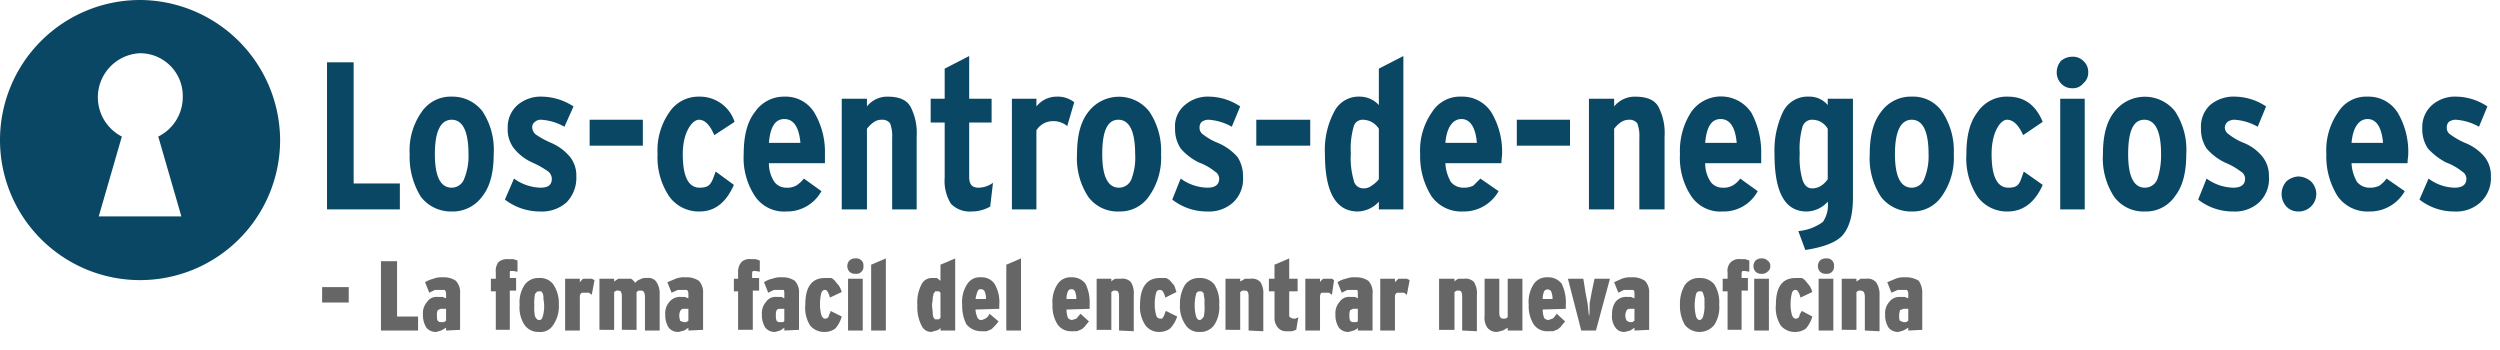 <svg id="outlines" xmlns="http://www.w3.org/2000/svg" width="357" height="50" viewBox="0 0 357 50"><title>Los-centros-de-negocios.es</title><path d="M57.1,29.9H46.7V8.9h3.8V26.2h6.6Z" fill="#094764"/><path d="M68.9,15.9A10,10,0,0,1,70.5,22c0,2.6-.5,4.6-1.6,6a5.2,5.2,0,0,1-4.4,2.2,5.4,5.4,0,0,1-4.4-2.1A10.8,10.8,0,0,1,58.5,22a9.5,9.5,0,0,1,1.7-6,5,5,0,0,1,4.3-2.2A5.4,5.4,0,0,1,68.9,15.9Zm-2,6.1c0-3.2-.8-4.9-2.4-4.9s-2.4,1.7-2.4,4.9.8,4.8,2.4,4.8a1.9,1.9,0,0,0,1.8-1.3A8.5,8.5,0,0,0,66.9,22Z" fill="#094764"/><path d="M82.3,25.2a5,5,0,0,1-1.4,3.7,5.3,5.3,0,0,1-3.8,1.3,8.2,8.2,0,0,1-5-1.7l1.3-3a6.7,6.7,0,0,0,3.8,1.3c1.1,0,1.6-.4,1.6-1.3a1.4,1.4,0,0,0-.5-1A13.1,13.1,0,0,0,76,23.2a7.1,7.1,0,0,1-2.6-2,4.4,4.4,0,0,1-.9-2.9A4.2,4.2,0,0,1,73.9,15a5.1,5.1,0,0,1,3.5-1.2,8.5,8.5,0,0,1,4.5,1.4l-1.3,2.9a7.7,7.7,0,0,0-3.3-1,1.2,1.2,0,0,0-.9.3.9.9,0,0,0-.4.8,1.4,1.4,0,0,0,.5,1,12.6,12.6,0,0,0,2.2,1.2,7.3,7.3,0,0,1,2.7,2A4.3,4.3,0,0,1,82.3,25.2Z" fill="#094764"/><path d="M91.8,20.8H84.2V17.1h7.6Z" fill="#094764"/><path d="M104.9,17.4,102,19.3c-.6-1.4-1.3-2.2-2.2-2.2s-2.3,1.7-2.3,4.9.8,4.8,2.4,4.8,1.7-.7,2.3-2.3l2.6,1.9c-1.1,2.5-2.7,3.8-4.9,3.8a5.2,5.2,0,0,1-4.3-2.1A10,10,0,0,1,93.9,22a9.5,9.5,0,0,1,1.7-6,5,5,0,0,1,4.3-2.2A5.2,5.2,0,0,1,104.9,17.4Z" fill="#094764"/><path d="M117.8,22v1.3h-8a4.8,4.8,0,0,0,.8,2.7,2.1,2.1,0,0,0,1.7.8,2.6,2.6,0,0,0,1.4-.3,4.7,4.7,0,0,0,1.1-1l2.5,1.8a5.6,5.6,0,0,1-5,2.9,5,5,0,0,1-4.5-2.2,9.9,9.9,0,0,1-1.6-6c0-2.6.5-4.6,1.6-6a5,5,0,0,1,4.2-2.2,4.8,4.8,0,0,1,4.3,2.3A11,11,0,0,1,117.8,22Zm-3.5-1.6c-.2-2.3-1-3.4-2.3-3.4s-2,1.1-2.2,3.4Z" fill="#094764"/><path d="M130.9,29.9h-3.5V19.7a5.1,5.1,0,0,0-.3-2.1,1.4,1.4,0,0,0-1.2-.5,1.9,1.9,0,0,0-1.2.4,3.8,3.8,0,0,0-.9.9V29.9h-3.6V14.1h3.6v1.1a3.7,3.7,0,0,1,2.9-1.4c1.6,0,2.7.4,3.3,1.4a8.1,8.1,0,0,1,.9,4.3Z" fill="#094764"/><path d="M141.8,26.1l-.4,3.4a5.4,5.4,0,0,1-2.7.7,3.7,3.7,0,0,1-2.9-1.1,6.1,6.1,0,0,1-.9-3.7V17.5h-2V14.1h2V9.8L138.4,8v6.1h3.2v3.4h-3.2v7.8c0,1,.4,1.5,1.3,1.5A3.5,3.5,0,0,0,141.8,26.1Z" fill="#094764"/><path d="M153.4,14.6l-1,3.4a3.1,3.1,0,0,0-2.1-.7,2.8,2.8,0,0,0-2.3,1.3V29.9h-3.5V14.1H148v1.1a3.7,3.7,0,0,1,2.9-1.4A3.8,3.8,0,0,1,153.4,14.6Z" fill="#094764"/><path d="M164.1,15.9a10,10,0,0,1,1.7,6.1,9.5,9.5,0,0,1-1.7,6,5,5,0,0,1-4.3,2.2,5.2,5.2,0,0,1-4.4-2.1,10,10,0,0,1-1.6-6.1c0-2.6.5-4.6,1.6-6a5.5,5.5,0,0,1,8.7-.1Zm-2,6.1c0-3.2-.8-4.9-2.4-4.9s-2.3,1.7-2.3,4.9.8,4.8,2.4,4.8a1.9,1.9,0,0,0,1.8-1.3A8.6,8.6,0,0,0,162.1,22Z" fill="#094764"/><path d="M177.5,25.2a4.6,4.6,0,0,1-1.4,3.7,5.1,5.1,0,0,1-3.7,1.3,8,8,0,0,1-5-1.7l1.2-3a6.7,6.7,0,0,0,3.8,1.3c1.1,0,1.7-.4,1.7-1.3a1.2,1.2,0,0,0-.6-1,8.2,8.2,0,0,0-2.3-1.3,8.1,8.1,0,0,1-2.6-2,5,5,0,0,1-.8-2.9,3.9,3.9,0,0,1,1.4-3.3,5,5,0,0,1,3.5-1.2,8.2,8.2,0,0,1,4.4,1.4l-1.2,2.9a7.7,7.7,0,0,0-3.3-1,1.7,1.7,0,0,0-1,.3,1.1,1.1,0,0,0-.3.8,1.1,1.1,0,0,0,.5,1,8.3,8.3,0,0,0,2.1,1.2,7.8,7.8,0,0,1,2.8,2A4.9,4.9,0,0,1,177.5,25.2Z" fill="#094764"/><path d="M187.1,20.8h-7.7V17.1h7.7Z" fill="#094764"/><path d="M200.4,29.9h-3.5V28.8a4.2,4.2,0,0,1-3,1.4c-3.1,0-4.7-2.7-4.7-8.2a11.6,11.6,0,0,1,1.3-6,3.9,3.9,0,0,1,3.7-2.2,3.7,3.7,0,0,1,2.7,1.2V9.8L200.4,8Zm-3.5-4.3V18.4a2.7,2.7,0,0,0-2.3-1.3,1.3,1.3,0,0,0-1.3,1,11.3,11.3,0,0,0-.4,3.8,11.3,11.3,0,0,0,.4,3.8,1.4,1.4,0,0,0,1.4,1.2,1.9,1.9,0,0,0,1.2-.4A4.5,4.5,0,0,0,196.9,25.6Z" fill="#094764"/><path d="M214.5,22c0,.3-.1.8-.1,1.3h-8a5.8,5.8,0,0,0,.8,2.7,2.3,2.3,0,0,0,1.8.8,2.9,2.9,0,0,0,1.4-.3l1-1,2.6,1.8a5.7,5.7,0,0,1-5.1,2.9,5.2,5.2,0,0,1-4.5-2.2,10.7,10.7,0,0,1-1.6-6,9.5,9.5,0,0,1,1.7-6,4.7,4.7,0,0,1,4.2-2.2,4.9,4.9,0,0,1,4.3,2.3A11,11,0,0,1,214.5,22Zm-3.6-1.6c-.2-2.3-1-3.4-2.2-3.4s-2.1,1.1-2.3,3.4Z" fill="#094764"/><path d="M224.2,20.8h-7.6V17.1h7.6Z" fill="#094764"/><path d="M237.7,29.9h-3.6V19.7a5.1,5.1,0,0,0-.3-2.1,1.4,1.4,0,0,0-1.2-.5,2.1,2.1,0,0,0-1.2.4,3.8,3.8,0,0,0-.9.9V29.9h-3.6V14.1h3.6v1.1a3.8,3.8,0,0,1,2.9-1.4c1.7,0,2.8.4,3.4,1.4a8.1,8.1,0,0,1,.9,4.3Z" fill="#094764"/><path d="M251.5,22v1.3h-8a4.8,4.8,0,0,0,.8,2.7,2.1,2.1,0,0,0,1.7.8,2.6,2.6,0,0,0,1.4-.3,3.3,3.3,0,0,0,1.1-1l2.5,1.8a5.5,5.5,0,0,1-5,2.9,5,5,0,0,1-4.5-2.2,9.9,9.9,0,0,1-1.6-6,10.2,10.2,0,0,1,1.6-6,5.2,5.2,0,0,1,8.6.1A12,12,0,0,1,251.5,22ZM248,20.4c-.2-2.3-1-3.4-2.3-3.4s-2,1.1-2.2,3.4Z" fill="#094764"/><path d="M264.6,28.2c0,2.5-.5,4.2-1.4,5.3s-2.8,1.8-5.4,2.2l-1-2.7a7,7,0,0,0,3.5-1.3,4.2,4.2,0,0,0,.7-2.9,4.1,4.1,0,0,1-3,1.4c-3.1,0-4.6-2.7-4.6-8.2a12.8,12.8,0,0,1,1.2-6,3.9,3.9,0,0,1,3.7-2.2A3.4,3.4,0,0,1,261,15v-.9h3.6ZM261,25.6V18.4a2.5,2.5,0,0,0-2.2-1.3,1.4,1.4,0,0,0-1.4,1,11.3,11.3,0,0,0-.4,3.8,11.3,11.3,0,0,0,.4,3.8c.3.8.7,1.2,1.4,1.2a2.4,2.4,0,0,0,1.3-.4A3.8,3.8,0,0,0,261,25.6Z" fill="#094764"/><path d="M277.3,15.9A10,10,0,0,1,279,22a9.5,9.5,0,0,1-1.7,6,5,5,0,0,1-4.3,2.2,5.4,5.4,0,0,1-4.4-2.1A10,10,0,0,1,267,22c0-2.6.5-4.6,1.6-6a5.2,5.2,0,0,1,4.4-2.2A5,5,0,0,1,277.3,15.9ZM275.4,22c0-3.2-.8-4.9-2.4-4.9s-2.4,1.7-2.4,4.9.8,4.8,2.4,4.8a1.9,1.9,0,0,0,1.8-1.3A8.5,8.5,0,0,0,275.4,22Z" fill="#094764"/><path d="M291.7,17.4l-2.8,1.9c-.6-1.4-1.4-2.2-2.3-2.2s-2.2,1.7-2.2,4.9.8,4.8,2.4,4.8,1.6-.7,2.2-2.3l2.7,1.9c-1.1,2.5-2.8,3.8-5,3.8a5.2,5.2,0,0,1-4.3-2.1,10,10,0,0,1-1.6-6.1c0-2.6.5-4.6,1.6-6a5,5,0,0,1,4.3-2.2C289.1,13.8,290.7,15,291.7,17.4Z" fill="#094764"/><path d="M297.5,8.7a2.1,2.1,0,0,1,.7,1.6,2,2,0,0,1-.7,1.6,1.9,1.9,0,0,1-1.6.7,2.1,2.1,0,0,1-1.6-.7,2.3,2.3,0,0,1-.6-1.6,2.5,2.5,0,0,1,.6-1.6,2.5,2.5,0,0,1,1.6-.6A2.1,2.1,0,0,1,297.5,8.7Zm.2,21.2h-3.5V14.1h3.5Z" fill="#094764"/><path d="M310.6,15.9a10,10,0,0,1,1.6,6.1c0,2.6-.5,4.6-1.6,6a5,5,0,0,1-4.3,2.2,5.2,5.2,0,0,1-4.4-2.1,10,10,0,0,1-1.6-6.1c0-2.6.5-4.6,1.6-6a5.5,5.5,0,0,1,8.7-.1Zm-2,6.1c0-3.2-.8-4.9-2.4-4.9s-2.3,1.7-2.3,4.9.8,4.8,2.4,4.8a1.9,1.9,0,0,0,1.8-1.3A10.8,10.8,0,0,0,308.6,22Z" fill="#094764"/><path d="M324,25.2a4.6,4.6,0,0,1-1.4,3.7,5.1,5.1,0,0,1-3.7,1.3,8,8,0,0,1-5-1.7l1.2-3a6.7,6.7,0,0,0,3.8,1.3c1.1,0,1.7-.4,1.7-1.3a1.2,1.2,0,0,0-.6-1,10.1,10.1,0,0,0-2.3-1.3,8.1,8.1,0,0,1-2.6-2,5,5,0,0,1-.8-2.9,4.2,4.2,0,0,1,1.3-3.3,5.2,5.2,0,0,1,3.6-1.2,8.2,8.2,0,0,1,4.4,1.4l-1.2,2.9a7.7,7.7,0,0,0-3.3-1,1.7,1.7,0,0,0-1,.3,1.2,1.2,0,0,0-.4.8,1.2,1.2,0,0,0,.6,1,8.3,8.3,0,0,0,2.1,1.2,6.6,6.6,0,0,1,2.7,2A4.3,4.3,0,0,1,324,25.2Z" fill="#094764"/><path d="M330,25.9a2.5,2.5,0,0,1-1.8,4.3,2.3,2.3,0,0,1-1.7-.7,2.7,2.7,0,0,1,0-3.6,2.8,2.8,0,0,1,1.7-.7A2.9,2.9,0,0,1,330,25.9Z" fill="#094764"/><path d="M343.9,22c0,.3-.1.8-.1,1.3h-8a5.8,5.8,0,0,0,.8,2.7,2.3,2.3,0,0,0,1.8.8,2.9,2.9,0,0,0,1.4-.3,4.6,4.6,0,0,0,1-1l2.6,1.8a5.7,5.7,0,0,1-5.1,2.9,5.2,5.2,0,0,1-4.5-2.2,10.7,10.7,0,0,1-1.6-6,9.5,9.5,0,0,1,1.7-6,4.7,4.7,0,0,1,4.2-2.2,4.9,4.9,0,0,1,4.3,2.3A11,11,0,0,1,343.9,22Zm-3.6-1.6c-.2-2.3-1-3.4-2.2-3.4s-2.1,1.1-2.3,3.4Z" fill="#094764"/><path d="M355.7,25.2a4.7,4.7,0,0,1-1.5,3.7,5.1,5.1,0,0,1-3.7,1.3,8,8,0,0,1-5-1.7l1.3-3a6.4,6.4,0,0,0,3.7,1.3c1.1,0,1.7-.4,1.7-1.3a1.2,1.2,0,0,0-.6-1,8.2,8.2,0,0,0-2.3-1.3,9.4,9.4,0,0,1-2.6-2,5,5,0,0,1-.8-2.9,4.2,4.2,0,0,1,1.4-3.3,5,5,0,0,1,3.5-1.2,8.2,8.2,0,0,1,4.4,1.4L354,18.1a7.7,7.7,0,0,0-3.3-1,1.7,1.7,0,0,0-1,.3,1.1,1.1,0,0,0-.3.8,1.1,1.1,0,0,0,.5,1,10.7,10.7,0,0,0,2.1,1.2,7,7,0,0,1,2.8,2A4.3,4.3,0,0,1,355.7,25.2Z" fill="#094764"/><path d="M20,0A20,20,0,1,0,40,20,20.1,20.1,0,0,0,20,0Zm5.9,30.9H14.1l3.3-11.4A6.3,6.3,0,0,1,20,7.6a6.1,6.1,0,0,1,6.1,6.2,6.3,6.3,0,0,1-3.5,5.7Z" fill="#094764"/><path d="M46,43.2V41h3.8v2.2Z" fill="#666"/><path d="M54.4,47.2V37.3h2.3v7.9h3v2Z" fill="#666"/><path d="M63.7,47.2v-.4l-.7.4-.7.2a1.7,1.7,0,0,1-1.4-.6,3.3,3.3,0,0,1-.5-1.9,2.4,2.4,0,0,1,.6-1.8,1.6,1.6,0,0,1,1.5-.7h.7l.5.2v-.6a.8.8,0,0,0-.2-.6H62.1l-.8.4-.6-1.5a4.3,4.3,0,0,1,1.2-.5,3.2,3.2,0,0,1,1.4-.2,3,3,0,0,1,1.8.5,2.4,2.4,0,0,1,.6,1.8v5.2Zm0-3.1h-.8l-.4.2a1.7,1.7,0,0,0-.1.8,1.5,1.5,0,0,0,.1.7.6.6,0,0,0,.5.2h.4l.3-.2Z" fill="#666"/><path d="M73.3,38.7h-.4c-.1,0-.1.2-.1.3v.7h.9v1.8h-.9v5.6h-2V41.6h-.7V39.8h.7v-.9a2.1,2.1,0,0,1,.4-1.5,2,2,0,0,1,1.3-.4h.8l.6.2v1.6Z" fill="#666"/><path d="M79.8,43.5a4.6,4.6,0,0,1-.8,2.9,2.1,2.1,0,0,1-2,1,2.4,2.4,0,0,1-2.1-1,4.6,4.6,0,0,1-.7-2.9,4.5,4.5,0,0,1,.7-2.8,2.4,2.4,0,0,1,2.1-1,2.3,2.3,0,0,1,2,.9A4.8,4.8,0,0,1,79.8,43.5Zm-2.1,0c0-.4-.1-.7-.1-.9a1.5,1.5,0,0,0-.1-.7l-.2-.3H77c-.3,0-.4.1-.6.4a6.2,6.2,0,0,0-.1,1.6,6.2,6.2,0,0,0,.1,1.6c.2.3.3.5.6.5s.4-.2.5-.5A5.1,5.1,0,0,0,77.7,43.5Z" fill="#666"/><path d="M84.5,42.1l-.4-.3h-1a.6.6,0,0,0-.3.6v4.8H80.7V39.8h2.1v.5c.2-.2.3-.4.5-.5h1.2l.4.2Z" fill="#666"/><path d="M92.1,47.2V42.4c0-.6-.2-.9-.5-.9h-.4l-.3.2v5.4H88.8V42.4c0-.6-.1-.9-.5-.9H88l-.3.2v5.4H85.6V39.8h2.1v.4l.6-.4h1.8a1.7,1.7,0,0,1,.6.6,1.5,1.5,0,0,1,.7-.5,1.6,1.6,0,0,1,1-.2,1.4,1.4,0,0,1,1.3.5,3,3,0,0,1,.5,1.8v5.2Z" fill="#666"/><path d="M98.3,47.2v-.4l-.6.4-.8.2a1.7,1.7,0,0,1-1.4-.6,3.3,3.3,0,0,1-.5-1.9,2.4,2.4,0,0,1,.6-1.8,1.9,1.9,0,0,1,1.6-.7h.6l.5.2v-.6a.8.8,0,0,0-.2-.6H96.8l-.9.4-.6-1.5,1.2-.5a3.2,3.2,0,0,1,1.4-.2,3.1,3.1,0,0,1,1.9.5,2.4,2.4,0,0,1,.6,1.8v5.2Zm0-3.1h-.7a.5.5,0,0,0-.4.2,1.5,1.5,0,0,0-.2.8c0,.3.1.5.1.7l.5.2H98l.3-.2Z" fill="#666"/><path d="M107.9,38.7h-.4a1,1,0,0,0-.1.3v.7h1v1.8h-.9v5.6h-2.1V41.6h-.6V39.8h.6v-.9a2.1,2.1,0,0,1,.5-1.5,1.7,1.7,0,0,1,1.3-.4h.7l.6.2v1.6Z" fill="#666"/><path d="M112,47.2v-.4l-.6.4-.7.2a1.7,1.7,0,0,1-1.4-.6,3.3,3.3,0,0,1-.5-1.9,2.4,2.4,0,0,1,.6-1.8,1.6,1.6,0,0,1,1.5-.7h.7l.4.2v-.6c0-.3,0-.5-.1-.6h-1.4l-.8.4-.6-1.5a3.3,3.3,0,0,1,1.2-.5,3.2,3.2,0,0,1,1.4-.2,3,3,0,0,1,1.8.5,2.4,2.4,0,0,1,.6,1.8v5.2Zm0-3.1h-.7a.5.5,0,0,0-.4.2,1.7,1.7,0,0,0-.1.8,1.5,1.5,0,0,0,.1.7.5.5,0,0,0,.4.2h.4c.2,0,.3-.1.3-.2Z" fill="#666"/><path d="M119.3,46.9a2.5,2.5,0,0,1-1.5.5,2.6,2.6,0,0,1-2.1-.9,4.7,4.7,0,0,1-.7-3c0-2.5.9-3.8,2.8-3.8h.9a1.5,1.5,0,0,1,.6.5l.5.6a3.6,3.6,0,0,1,.4.9l-1.7.8a2.2,2.2,0,0,0-.3-.8c-.1-.2-.2-.3-.4-.3s-.4.1-.5.4a5.7,5.7,0,0,0-.2,1.6,5.1,5.1,0,0,0,.2,1.6c.1.3.3.5.5.5h.2l.3-.2c0-.1.1-.2.1-.4a.8.8,0,0,0,.2-.5l1.6.8A4.5,4.5,0,0,1,119.3,46.9Z" fill="#666"/><path d="M123.3,38a1,1,0,0,1-1.1,1.1,1.2,1.2,0,0,1-.9-.3,1.2,1.2,0,0,1,0-1.6,1.2,1.2,0,0,1,.9-.3,1,1,0,0,1,1.1,1.1Zm-2.2,9.2V39.8h2.1v7.4Z" fill="#666"/><path d="M124.4,47.2V37.8l2.1-.9V47.2Z" fill="#666"/><path d="M134.3,47.2v-.4a.9.9,0,0,1-.6.4l-.7.2a1.5,1.5,0,0,1-1.4-.9,5.7,5.7,0,0,1-.6-2.9,5.6,5.6,0,0,1,.6-3,1.6,1.6,0,0,1,1.5-.9h.7l.5.4V37.8l2.1-.9V47.2Zm0-5.4-.2-.2h-.4c-.1,0-.2,0-.2.1s-.2.1-.2.3-.1.3-.1.6-.1.6-.1,1,.1.8.1,1.1a1.3,1.3,0,0,0,.1.6l.2.3h.6c0-.1.1-.1.2-.2Z" fill="#666"/><path d="M139.3,44.2a3.5,3.5,0,0,0,.3,1.2.6.6,0,0,0,.6.3l.5-.2a1.4,1.4,0,0,0,.6-.7l1.3,1.1-.5.6-.5.5-.7.3h-.8a2.7,2.7,0,0,1-2.1-1,5.8,5.8,0,0,1-.6-2.8,4.6,4.6,0,0,1,.7-2.9,2.1,2.1,0,0,1,2-1,2.2,2.2,0,0,1,1.9.9,5.1,5.1,0,0,1,.7,3v.6Zm1.5-1.5a2.7,2.7,0,0,0-.2-1.1.6.6,0,0,0-.6-.3c-.2,0-.3.1-.4.3s-.2.6-.3,1.1Z" fill="#666"/><path d="M143.7,47.2V37.8l2.1-.9V47.2Z" fill="#666"/><path d="M152.3,44.2a3.7,3.7,0,0,0,.2,1.2.9.9,0,0,0,.6.3l.6-.2.6-.7,1.2,1.1-.5.6c-.1.2-.3.3-.5.5l-.7.3H153a2.3,2.3,0,0,1-2-1,4.9,4.9,0,0,1-.7-2.8,4.6,4.6,0,0,1,.7-2.9,2.2,2.2,0,0,1,2-1,2.4,2.4,0,0,1,2,.9,6.1,6.1,0,0,1,.6,3v.6Zm1.4-1.5a2.7,2.7,0,0,0-.2-1.1.5.5,0,0,0-.5-.3.5.5,0,0,0-.5.3,2.7,2.7,0,0,0-.2,1.1Z" fill="#666"/><path d="M159.8,47.2V42.4c0-.6-.1-.9-.5-.9H159l-.3.2v5.4h-2.1V39.8h2.1v.4a1.5,1.5,0,0,1,.6-.4h.8a1.6,1.6,0,0,1,1.4.5,3,3,0,0,1,.4,1.8v5.2Z" fill="#666"/><path d="M167.1,46.9a2.5,2.5,0,0,1-1.5.5,2.4,2.4,0,0,1-2-.9,4.7,4.7,0,0,1-.8-3c0-2.5,1-3.8,2.8-3.8h.9a1.8,1.8,0,0,1,.7.5l.5.6.3.9-1.6.8a2.2,2.2,0,0,0-.3-.8.5.5,0,0,0-.5-.3.5.5,0,0,0-.5.4,5.7,5.7,0,0,0-.2,1.6,5.1,5.1,0,0,0,.2,1.6.6.6,0,0,0,.6.5h.2c.1,0,.1-.1.2-.2l.2-.4a1.7,1.7,0,0,1,.2-.5l1.6.8A4.5,4.5,0,0,1,167.1,46.9Z" fill="#666"/><path d="M174.1,43.5a4.6,4.6,0,0,1-.7,2.9,2.4,2.4,0,0,1-2.1,1,2.2,2.2,0,0,1-2-1,4.6,4.6,0,0,1-.8-2.9,5.2,5.2,0,0,1,.7-2.8,2.4,2.4,0,0,1,2.1-1,2.6,2.6,0,0,1,2.1.9A4.8,4.8,0,0,1,174.1,43.5Zm-2.1,0v-.9a2,2,0,0,1-.1-.7l-.3-.3h-.3a.5.5,0,0,0-.5.4,6.5,6.5,0,0,0,0,3.2c.1.3.3.5.5.5s.4-.2.6-.5A6.2,6.2,0,0,0,172,43.5Z" fill="#666"/><path d="M178.3,47.2V42.4c0-.6-.1-.9-.5-.9h-.4l-.3.2v5.4H175V39.8h2.1v.4l.7-.4h.8a1.6,1.6,0,0,1,1.4.5,3,3,0,0,1,.4,1.8v5.2Z" fill="#666"/><path d="M185.1,47.1l-.6.2h-.8a1.5,1.5,0,0,1-1.2-.5,2.1,2.1,0,0,1-.5-1.5V41.6h-.8V39.8h.8v-2l2.1-.9v2.9h1.2v1.8h-1.2v3.3c0,.2,0,.3.1.4l.4.2h.4l.4-.2Z" fill="#666"/><path d="M190.2,42.1l-.4-.3h-1.1a.8.8,0,0,0-.2.6v4.8h-2.1V39.8h2.1v.5a1.2,1.2,0,0,1,.5-.5h1.2l.3.2Z" fill="#666"/><path d="M193.9,47.2v-.4c-.1.2-.4.3-.6.4l-.7.2a1.7,1.7,0,0,1-1.4-.6,3.3,3.3,0,0,1-.5-1.9,2.4,2.4,0,0,1,.6-1.8,1.6,1.6,0,0,1,1.5-.7h.7l.4.2v-.6c0-.3,0-.5-.1-.6h-1.4l-.8.4-.6-1.5a3.3,3.3,0,0,1,1.2-.5,3.2,3.2,0,0,1,1.4-.2,3,3,0,0,1,1.8.5A2.4,2.4,0,0,1,196,42v5.2Zm0-3.1h-.7l-.4.2a1.7,1.7,0,0,0-.1.8,1.5,1.5,0,0,0,.1.7.6.6,0,0,0,.5.2h.3c.2,0,.3-.1.3-.2Z" fill="#666"/><path d="M200.9,42.1l-.4-.3h-1a.6.6,0,0,0-.3.6v4.8h-2.1V39.8h2.1v.5l.5-.5h1.2l.4.2Z" fill="#666"/><path d="M208.8,47.2V42.4c0-.6-.1-.9-.5-.9H208l-.3.2v5.4h-2.2V39.8h2.2v.4a1.5,1.5,0,0,1,.6-.4h.8a1.6,1.6,0,0,1,1.4.5,3,3,0,0,1,.4,1.8v5.2Z" fill="#666"/><path d="M215.3,47.2v-.4l-.7.4-.8.2a1.7,1.7,0,0,1-1.4-.6,2.5,2.5,0,0,1-.4-1.7V39.8h2.1v4.9c0,.5.2.8.5.8h.4l.3-.2V39.8h2.1v7.4Z" fill="#666"/><path d="M220.3,44.2a3.7,3.7,0,0,0,.2,1.2.9.9,0,0,0,.6.3l.6-.2c.2-.1.3-.3.6-.7l1.2,1.1-.5.6c-.1.2-.3.3-.5.5l-.7.3H221a2.3,2.3,0,0,1-2-1,4.9,4.9,0,0,1-.7-2.8,4.6,4.6,0,0,1,.7-2.9,2.2,2.2,0,0,1,2-1,2.4,2.4,0,0,1,2,.9,6.1,6.1,0,0,1,.6,3v.6Zm1.4-1.5a2.7,2.7,0,0,0-.2-1.1.6.6,0,0,0-1,0,2.7,2.7,0,0,0-.2,1.1Z" fill="#666"/><path d="M227.9,47.2h-2.1l-1.9-7.4h2.2l.3,1.9.3,1.6c.1.6.1,1.2.2,1.7s.1-1.1.1-1.7l.3-1.6.4-1.9h2.2Z" fill="#666"/><path d="M233.4,47.2v-.4l-.6.4-.8.2a1.5,1.5,0,0,1-1.3-.6,2.7,2.7,0,0,1-.5-1.9,3,3,0,0,1,.5-1.8,1.9,1.9,0,0,1,1.6-.7h.6l.5.2v-.6c0-.3,0-.5-.2-.6h-1.3l-.8.4-.6-1.5,1.1-.5a3.4,3.4,0,0,1,1.4-.2,3.1,3.1,0,0,1,1.9.5,2.4,2.4,0,0,1,.6,1.8v5.2Zm0-3.1h-.7a.5.5,0,0,0-.4.2,1.5,1.5,0,0,0-.2.8,1.4,1.4,0,0,0,.2.7l.4.2h.4l.3-.2Z" fill="#666"/><path d="M245.5,43.5a4.6,4.6,0,0,1-.7,2.9,2.7,2.7,0,0,1-4.2,0,5.4,5.4,0,0,1-.7-2.9,5.2,5.2,0,0,1,.7-2.8,2.4,2.4,0,0,1,2.1-1,2.6,2.6,0,0,1,2.1.9A4.8,4.8,0,0,1,245.5,43.5Zm-2.1,0v-.9a6.4,6.4,0,0,0-.2-.7c0-.1-.1-.2-.2-.3h-.3a.5.5,0,0,0-.5.4,6.5,6.5,0,0,0,0,3.2c.1.3.3.5.5.5s.4-.2.5-.5A5.1,5.1,0,0,0,243.4,43.5Z" fill="#666"/><path d="M249.2,38.7h-.4a1,1,0,0,0-.1.3v.7h.9v1.8h-.9v5.6h-2V41.6H246V39.8h.7v-.9a1.7,1.7,0,0,1,.5-1.5,1.7,1.7,0,0,1,1.3-.4h.7l.6.2v1.6Z" fill="#666"/><path d="M252.8,38a.9.9,0,0,1-.4.8,1.1,1.1,0,0,1-.8.3,1.2,1.2,0,0,1-.9-.3,1.2,1.2,0,0,1,0-1.6,1.2,1.2,0,0,1,.9-.3,1.1,1.1,0,0,1,.8.3A.9.9,0,0,1,252.8,38Zm-2.3,9.2V39.8h2.1v7.4Z" fill="#666"/><path d="M257.9,46.9a2.5,2.5,0,0,1-1.5.5,2.6,2.6,0,0,1-2.1-.9,4.7,4.7,0,0,1-.7-3c0-2.5.9-3.8,2.8-3.8h.9a1.5,1.5,0,0,1,.6.5l.5.6a3.6,3.6,0,0,1,.4.9l-1.7.8a2.2,2.2,0,0,0-.3-.8c-.1-.2-.2-.3-.4-.3s-.4.1-.5.4a5.7,5.7,0,0,0-.2,1.6,5.1,5.1,0,0,0,.2,1.6c.1.3.3.5.5.5h.2l.3-.2c0-.1.1-.2.1-.4l.3-.5,1.5.8A4.5,4.5,0,0,1,257.9,46.9Z" fill="#666"/><path d="M261.9,38a1,1,0,0,1-1.1,1.1,1.2,1.2,0,0,1-.9-.3,1.2,1.2,0,0,1,0-1.6,1.2,1.2,0,0,1,.9-.3,1,1,0,0,1,1.1,1.1Zm-2.2,9.2V39.8h2.1v7.4Z" fill="#666"/><path d="M266.3,47.2V42.4q0-.9-.6-.9h-.3l-.3.2v5.4H263V39.8h2.1v.4l.6-.4h.8a1.6,1.6,0,0,1,1.4.5,3,3,0,0,1,.5,1.8v5.2Z" fill="#666"/><path d="M272.5,47.2v-.4l-.7.4-.7.2a1.7,1.7,0,0,1-1.4-.6,3.3,3.3,0,0,1-.5-1.9,2.4,2.4,0,0,1,.6-1.8,1.8,1.8,0,0,1,1.5-.7h.7l.5.2v-.6a.8.8,0,0,0-.2-.6H271l-.9.4-.6-1.5,1.2-.5a3.2,3.2,0,0,1,1.4-.2,3.3,3.3,0,0,1,1.9.5,3,3,0,0,1,.5,1.8v5.2Zm0-3.1h-.7l-.5.2c0,.2-.1.4-.1.8a1.5,1.5,0,0,0,.1.7l.5.2h.4l.3-.2Z" fill="#666"/></svg>